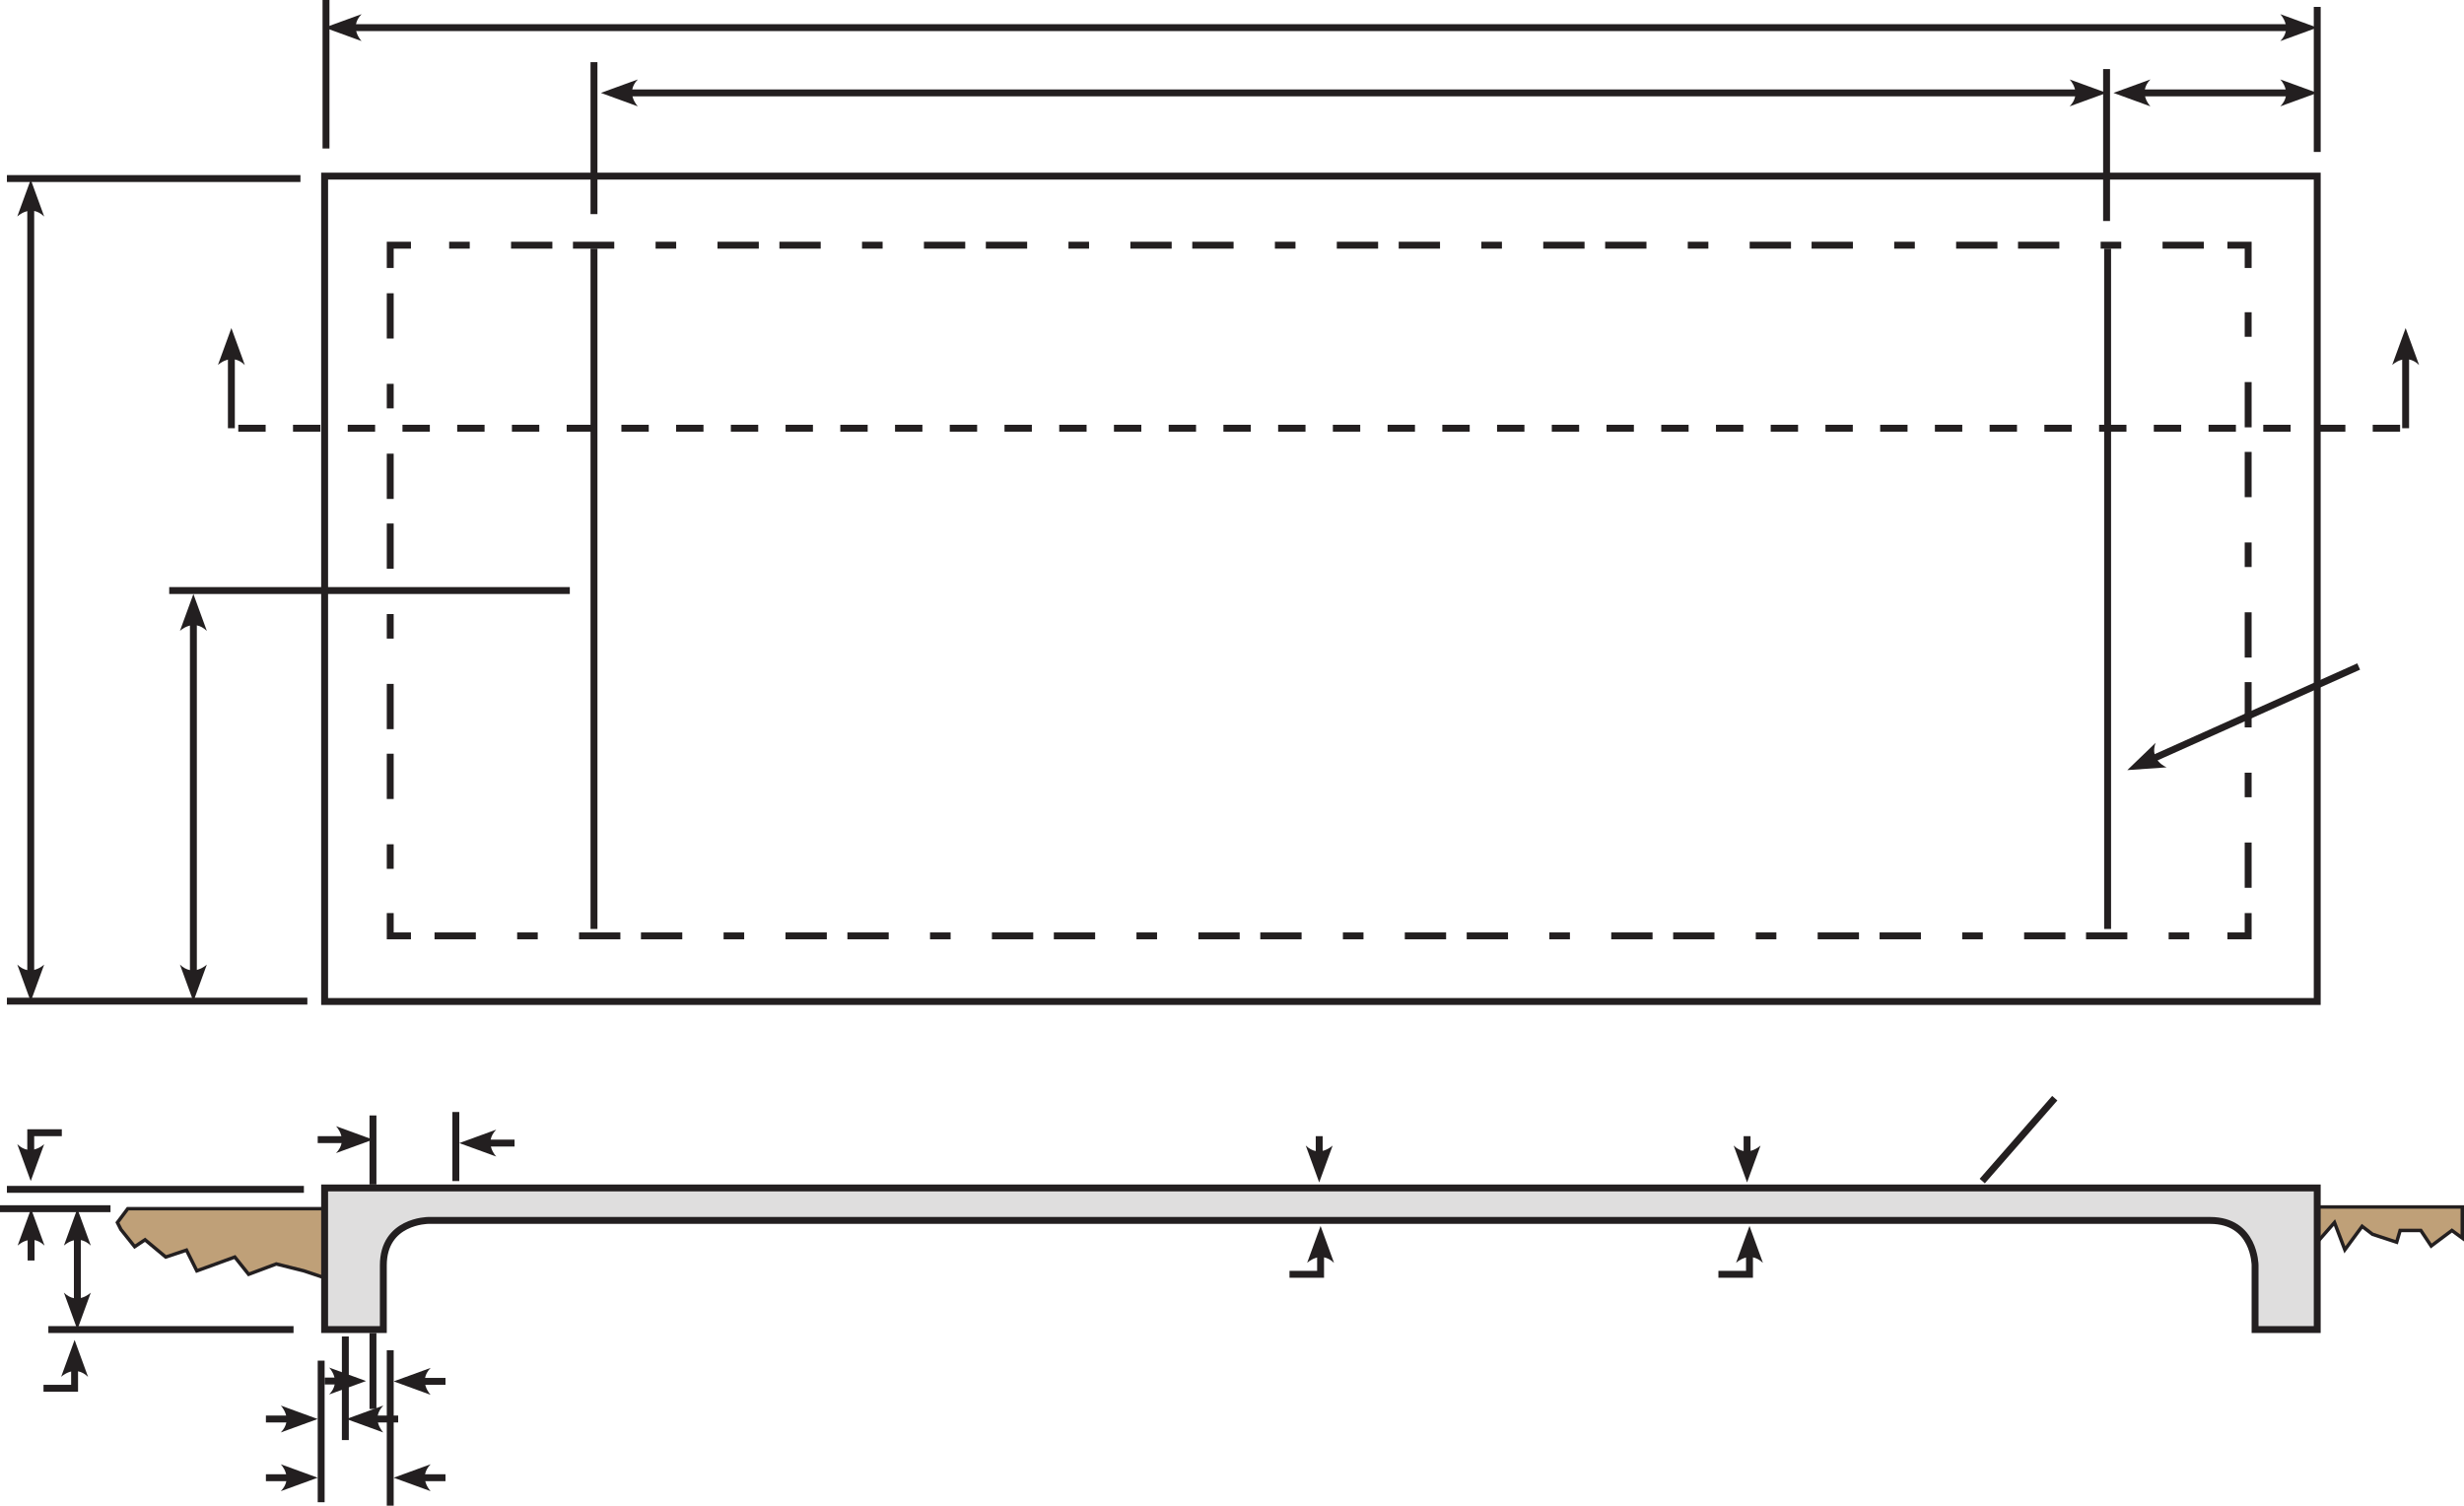 <?xml version="1.0" encoding="utf-8"?>
<!-- Generator: Adobe Illustrator 16.2.0, SVG Export Plug-In . SVG Version: 6.00 Build 0)  -->
<!DOCTYPE svg PUBLIC "-//W3C//DTD SVG 1.1//EN" "http://www.w3.org/Graphics/SVG/1.1/DTD/svg11.dtd">
<svg version="1.1" id="Layer_1" xmlns="http://www.w3.org/2000/svg" xmlns:xlink="http://www.w3.org/1999/xlink" x="0px" y="0px"
	 width="713.5px" height="436px" viewBox="0 0 713.5 436" style="enable-background:new 0 0 713.5 436;" xml:space="preserve">
<style type="text/css">
<![CDATA[
	.st0{clip-path:url(#SVGID_50_);fill:#231F20;}
	.st1{clip-path:url(#SVGID_40_);fill:#231F20;}
	.st2{clip-path:url(#SVGID_30_);fill:#231F20;}
	.st3{clip-path:url(#SVGID_52_);fill:#231F20;}
	.st4{clip-path:url(#SVGID_60_);fill:none;stroke:#231F20;stroke-width:2;}
	.st5{clip-path:url(#SVGID_62_);fill:none;stroke:#231F20;stroke-width:2;}
	.st6{clip-path:url(#SVGID_20_);fill:#231F20;}
	.st7{clip-path:url(#SVGID_42_);fill:#231F20;}
	.st8{clip-path:url(#SVGID_64_);fill:none;stroke:#231F20;stroke-width:2;}
	.st9{clip-path:url(#SVGID_4_);fill:#DFDEDE;}
	.st10{clip-path:url(#SVGID_10_);fill:#231F20;}
	.st11{clip-path:url(#SVGID_32_);fill:#231F20;}
	.st12{fill:#BFA078;}
	.st13{clip-path:url(#SVGID_22_);fill:#231F20;}
	.st14{clip-path:url(#SVGID_2_);fill:none;stroke:#231F20;}
	.st15{clip-path:url(#SVGID_44_);fill:#231F20;}
	.st16{fill:none;stroke:#231F20;stroke-width:2;}
	.st17{clip-path:url(#SVGID_12_);fill:#231F20;}
	.st18{clip-path:url(#SVGID_34_);fill:#231F20;}
	.st19{fill:none;stroke:#231F20;stroke-width:2;stroke-dasharray:7.924,7.924;}
	.st20{fill:none;stroke:#231F20;stroke-width:2;stroke-dasharray:13.111,7.111,13.111,13.111,7.111,13.111;stroke-dashoffset:20;}
	.st21{clip-path:url(#SVGID_24_);fill:#231F20;}
	.st22{clip-path:url(#SVGID_52_);fill:none;stroke:#231F20;stroke-width:2;}
	.st23{clip-path:url(#SVGID_46_);fill:#231F20;}
	.st24{fill:none;stroke:#231F20;stroke-width:2;stroke-dasharray:11.963,5.963,11.963,11.963,5.963,11.963;stroke-dashoffset:17;}
	.st25{clip-path:url(#SVGID_54_);fill:none;stroke:#231F20;stroke-width:2;}
	.st26{clip-path:url(#SVGID_14_);fill:#231F20;}
	.st27{clip-path:url(#SVGID_36_);fill:#231F20;}
	.st28{clip-path:url(#SVGID_56_);fill:none;stroke:#231F20;stroke-width:2;}
	.st29{clip-path:url(#SVGID_58_);fill:none;stroke:#231F20;stroke-width:2;}
	.st30{clip-path:url(#SVGID_26_);fill:#231F20;}
	.st31{clip-path:url(#SVGID_48_);fill:#231F20;}
	.st32{clip-path:url(#SVGID_16_);fill:#231F20;}
	.st33{clip-path:url(#SVGID_38_);fill:#231F20;}
	.st34{clip-path:url(#SVGID_28_);fill:#231F20;}
	.st35{clip-path:url(#SVGID_6_);fill:#231F20;}
	.st36{clip-path:url(#SVGID_4_);fill:none;stroke:#231F20;stroke-width:2;}
	.st37{clip-path:url(#SVGID_18_);fill:#231F20;}
	.st38{fill:none;stroke:#231F20;}
	.st39{clip-path:url(#SVGID_8_);fill:#231F20;}
]]>
</style>
<polygon class="st12" points="37,350 94,350 94,370 88,368 80,366 72,369 68,364 57,368 54,362 48,364 42,359 39,361 35,356 34,354 
	"/>
<polygon class="st38" points="37,350 94,350 94,370 88,368 80,366 72,369 68,364 57,368 54,362 48,364 42,359 39,361 35,356 34,354 
	"/>
<polygon class="st12" points="671,349.5 713,349.5 713,358.5 710,356.3 704,360.8 701,356.3 695,356.3 694,359.7 687,357.4 
	684,355.1 679,361.9 676,354 671,359.7 "/>
<g>
	<defs>
		<rect id="SVGID_1_" width="713.5" height="436"/>
	</defs>
	<clipPath id="SVGID_2_">
		<use xlink:href="#SVGID_1_"  style="overflow:visible;"/>
	</clipPath>
	<polygon class="st14" points="671,349.5 713,349.5 713,358.5 710,356.3 704,360.8 701,356.3 695,356.3 694,359.7 687,357.4 
		684,355.1 679,361.9 676,354 671,359.7 	"/>
</g>
<rect x="94" y="51" class="st16" width="577" height="239"/>
<g>
	<defs>
		<rect id="SVGID_3_" width="713.5" height="436"/>
	</defs>
	<clipPath id="SVGID_4_">
		<use xlink:href="#SVGID_3_"  style="overflow:visible;"/>
	</clipPath>
	<path class="st9" d="M671,385v-41H94v41h17v-18.6c0-12.9,12.9-13,13-13h516c12.9,0,13,12.9,13,13V385H671z"/>
	<path class="st36" d="M671,385v-41H94v41h17v-18.6c0-12.9,12.9-13,13-13h516c12.9,0,13,12.9,13,13V385H671z"/>
</g>
<line class="st20" x1="113" y1="84.7" x2="113" y2="257.9"/>
<line class="st24" x1="124.9" y1="271" x2="639" y2="271"/>
<line class="st20" x1="651" y1="257.3" x2="651" y2="84.1"/>
<line class="st24" x1="639.1" y1="71" x2="125" y2="71"/>
<path class="st16" d="M119,71h-6v6.6 M651,77.6V71h-6 M645,271h6v-6.6 M113,264.4v6.6h6"/>
<line class="st19" x1="69" y1="124" x2="695" y2="124"/>
<line class="st16" x1="92" y1="330" x2="101.1" y2="330"/>
<g>
	<defs>
		<rect id="SVGID_5_" width="713.5" height="436"/>
	</defs>
	<clipPath id="SVGID_6_">
		<use xlink:href="#SVGID_5_"  style="overflow:visible;"/>
	</clipPath>
	<path class="st35" d="M108,330l-10.7-3.9c0,0,3.8,3.9,0,7.8L108,330"/>
</g>
<line class="st16" x1="149" y1="331" x2="139.9" y2="331"/>
<g>
	<defs>
		<rect id="SVGID_7_" width="713.5" height="436"/>
	</defs>
	<clipPath id="SVGID_8_">
		<use xlink:href="#SVGID_7_"  style="overflow:visible;"/>
	</clipPath>
	<path class="st39" d="M133,331l10.7,3.9c0,0-3.8-3.9,0-7.8L133,331"/>
</g>
<line class="st16" x1="56" y1="178.9" x2="56" y2="283.1"/>
<g>
	<defs>
		<rect id="SVGID_9_" width="713.5" height="436"/>
	</defs>
	<clipPath id="SVGID_10_">
		<use xlink:href="#SVGID_9_"  style="overflow:visible;"/>
	</clipPath>
	<path class="st10" d="M56,172l-3.9,10.7c0,0,3.9-3.8,7.8,0L56,172"/>
	<path class="st10" d="M56,290l3.9-10.7c0,0-3.9,3.8-7.8,0L56,290"/>
</g>
<line class="st16" x1="8.9" y1="58.9" x2="8.9" y2="283.1"/>
<g>
	<defs>
		<rect id="SVGID_11_" width="713.5" height="436"/>
	</defs>
	<clipPath id="SVGID_12_">
		<use xlink:href="#SVGID_11_"  style="overflow:visible;"/>
	</clipPath>
	<path class="st17" d="M8.9,52L5,62.7c0,0,3.9-3.8,7.8,0L8.9,52"/>
	<path class="st17" d="M8.9,290l3.9-10.7c0,0-3.9,3.8-7.8,0L8.9,290"/>
</g>
<line class="st16" x1="382" y1="329" x2="382" y2="335.5"/>
<g>
	<defs>
		<rect id="SVGID_13_" width="713.5" height="436"/>
	</defs>
	<clipPath id="SVGID_14_">
		<use xlink:href="#SVGID_13_"  style="overflow:visible;"/>
	</clipPath>
	<path class="st26" d="M382,342.4l3.9-10.7c0,0-3.9,3.8-7.8,0L382,342.4"/>
</g>
<line class="st16" x1="505.9" y1="329" x2="505.9" y2="335.5"/>
<g>
	<defs>
		<rect id="SVGID_15_" width="713.5" height="436"/>
	</defs>
	<clipPath id="SVGID_16_">
		<use xlink:href="#SVGID_15_"  style="overflow:visible;"/>
	</clipPath>
	<path class="st32" d="M505.9,342.4l3.9-10.7c0,0-3.9,3.8-7.8,0L505.9,342.4"/>
</g>
<line class="st16" x1="100.9" y1="8" x2="664.1" y2="8"/>
<g>
	<defs>
		<rect id="SVGID_17_" width="713.5" height="436"/>
	</defs>
	<clipPath id="SVGID_18_">
		<use xlink:href="#SVGID_17_"  style="overflow:visible;"/>
	</clipPath>
	<path class="st37" d="M94,8l10.7,3.9c0,0-3.8-3.9,0-7.8L94,8"/>
	<path class="st37" d="M671,8l-10.7-3.9c0,0,3.8,3.9,0,7.8L671,8"/>
</g>
<line class="st16" x1="180.9" y1="26.9" x2="603.1" y2="26.9"/>
<g>
	<defs>
		<rect id="SVGID_19_" width="713.5" height="436"/>
	</defs>
	<clipPath id="SVGID_20_">
		<use xlink:href="#SVGID_19_"  style="overflow:visible;"/>
	</clipPath>
	<path class="st6" d="M174,26.9l10.7,3.9c0,0-3.8-3.9,0-7.8L174,26.9"/>
	<path class="st6" d="M610,26.9L599.3,23c0,0,3.8,3.9,0,7.8L610,26.9"/>
</g>
<line class="st16" x1="618.9" y1="26.9" x2="664.1" y2="26.9"/>
<g>
	<defs>
		<rect id="SVGID_21_" width="713.5" height="436"/>
	</defs>
	<clipPath id="SVGID_22_">
		<use xlink:href="#SVGID_21_"  style="overflow:visible;"/>
	</clipPath>
	<path class="st13" d="M612,26.9l10.7,3.9c0,0-3.8-3.9,0-7.8L612,26.9"/>
	<path class="st13" d="M671,26.9L660.3,23c0,0,3.8,3.9,0,7.8L671,26.9"/>
</g>
<line class="st16" x1="67" y1="124" x2="67" y2="101.9"/>
<g>
	<defs>
		<rect id="SVGID_23_" width="713.5" height="436"/>
	</defs>
	<clipPath id="SVGID_24_">
		<use xlink:href="#SVGID_23_"  style="overflow:visible;"/>
	</clipPath>
	<path class="st21" d="M67,95l-3.9,10.7c0,0,3.9-3.8,7.8,0L67,95"/>
</g>
<line class="st16" x1="696.6" y1="124" x2="696.6" y2="101.9"/>
<g>
	<defs>
		<rect id="SVGID_25_" width="713.5" height="436"/>
	</defs>
	<clipPath id="SVGID_26_">
		<use xlink:href="#SVGID_25_"  style="overflow:visible;"/>
	</clipPath>
	<path class="st30" d="M696.6,95l-3.9,10.7c0,0,3.9-3.8,7.8,0L696.6,95"/>
</g>
<line class="st16" x1="120.9" y1="400" x2="129" y2="400"/>
<g>
	<defs>
		<rect id="SVGID_27_" width="713.5" height="436"/>
	</defs>
	<clipPath id="SVGID_28_">
		<use xlink:href="#SVGID_27_"  style="overflow:visible;"/>
	</clipPath>
	<path class="st34" d="M114,400l10.7,3.9c0,0-3.8-3.9,0-7.8L114,400"/>
</g>
<line class="st16" x1="120.9" y1="427.9" x2="129" y2="427.9"/>
<g>
	<defs>
		<rect id="SVGID_29_" width="713.5" height="436"/>
	</defs>
	<clipPath id="SVGID_30_">
		<use xlink:href="#SVGID_29_"  style="overflow:visible;"/>
	</clipPath>
	<path class="st2" d="M114,427.9l10.7,3.9c0,0-3.8-3.9,0-7.8L114,427.9"/>
</g>
<line class="st16" x1="107.2" y1="410.9" x2="115.3" y2="410.9"/>
<g>
	<defs>
		<rect id="SVGID_31_" width="713.5" height="436"/>
	</defs>
	<clipPath id="SVGID_32_">
		<use xlink:href="#SVGID_31_"  style="overflow:visible;"/>
	</clipPath>
	<path class="st11" d="M100.3,410.9l10.7,3.9c0,0-3.8-3.9,0-7.8L100.3,410.9"/>
</g>
<line class="st16" x1="85.1" y1="410.9" x2="77" y2="410.9"/>
<g>
	<defs>
		<rect id="SVGID_33_" width="713.5" height="436"/>
	</defs>
	<clipPath id="SVGID_34_">
		<use xlink:href="#SVGID_33_"  style="overflow:visible;"/>
	</clipPath>
	<path class="st18" d="M92,410.9L81.3,407c0,0,3.8,3.9,0,7.8L92,410.9"/>
</g>
<line class="st16" x1="99.1" y1="399.9" x2="94" y2="399.9"/>
<g>
	<defs>
		<rect id="SVGID_35_" width="713.5" height="436"/>
	</defs>
	<clipPath id="SVGID_36_">
		<use xlink:href="#SVGID_35_"  style="overflow:visible;"/>
	</clipPath>
	<path class="st27" d="M106,399.9L95.3,396c0,0,3.8,3.9,0,7.8L106,399.9"/>
</g>
<line class="st16" x1="85.1" y1="427.9" x2="77" y2="427.9"/>
<g>
	<defs>
		<rect id="SVGID_37_" width="713.5" height="436"/>
	</defs>
	<clipPath id="SVGID_38_">
		<use xlink:href="#SVGID_37_"  style="overflow:visible;"/>
	</clipPath>
	<path class="st33" d="M92,427.9L81.3,424c0,0,3.8,3.9,0,7.8L92,427.9"/>
</g>
<line class="st16" x1="9" y1="365" x2="9" y2="356.9"/>
<g>
	<defs>
		<rect id="SVGID_39_" width="713.5" height="436"/>
	</defs>
	<clipPath id="SVGID_40_">
		<use xlink:href="#SVGID_39_"  style="overflow:visible;"/>
	</clipPath>
	<path class="st1" d="M9,350l-3.9,10.7c0,0,3.9-3.8,7.8,0L9,350"/>
</g>
<line class="st16" x1="22.4" y1="378.1" x2="22.4" y2="356.9"/>
<g>
	<defs>
		<rect id="SVGID_41_" width="713.5" height="436"/>
	</defs>
	<clipPath id="SVGID_42_">
		<use xlink:href="#SVGID_41_"  style="overflow:visible;"/>
	</clipPath>
	<path class="st7" d="M22.4,385l3.9-10.7c0,0-3.9,3.8-7.8,0L22.4,385"/>
	<path class="st7" d="M22.4,350l-3.9,10.7c0,0,3.9-3.8,7.8,0L22.4,350"/>
</g>
<polyline class="st16" points="17.9,328 8.9,328 8.9,335.1 "/>
<g>
	<defs>
		<rect id="SVGID_43_" width="713.5" height="436"/>
	</defs>
	<clipPath id="SVGID_44_">
		<use xlink:href="#SVGID_43_"  style="overflow:visible;"/>
	</clipPath>
	<path class="st15" d="M8.9,342l3.9-10.7c0,0-3.9,3.8-7.8,0L8.9,342"/>
</g>
<polyline class="st16" points="373.4,369 382.4,369 382.4,361.9 "/>
<g>
	<defs>
		<rect id="SVGID_45_" width="713.5" height="436"/>
	</defs>
	<clipPath id="SVGID_46_">
		<use xlink:href="#SVGID_45_"  style="overflow:visible;"/>
	</clipPath>
	<path class="st23" d="M382.4,355l-3.9,10.7c0,0,3.9-3.8,7.8,0L382.4,355"/>
</g>
<polyline class="st16" points="12.6,402 21.6,402 21.6,394.9 "/>
<g>
	<defs>
		<rect id="SVGID_47_" width="713.5" height="436"/>
	</defs>
	<clipPath id="SVGID_48_">
		<use xlink:href="#SVGID_47_"  style="overflow:visible;"/>
	</clipPath>
	<path class="st31" d="M21.6,388l-3.9,10.7c0,0,3.9-3.8,7.8,0L21.6,388"/>
</g>
<polyline class="st16" points="497.6,369 506.6,369 506.6,361.9 "/>
<g>
	<defs>
		<rect id="SVGID_49_" width="713.5" height="436"/>
	</defs>
	<clipPath id="SVGID_50_">
		<use xlink:href="#SVGID_49_"  style="overflow:visible;"/>
	</clipPath>
	<path class="st0" d="M506.6,355l-3.9,10.7c0,0,3.9-3.8,7.8,0L506.6,355"/>
</g>
<line class="st16" x1="683" y1="193" x2="622.3" y2="220.2"/>
<g>
	<defs>
		<rect id="SVGID_51_" width="713.5" height="436"/>
	</defs>
	<clipPath id="SVGID_52_">
		<use xlink:href="#SVGID_51_"  style="overflow:visible;"/>
	</clipPath>
	<path class="st3" d="M616,223l11.4-0.8c0,0-5.1-2-3.2-7.1L616,223"/>
	<line class="st22" x1="94.4" y1="0" x2="94.4" y2="43"/>
</g>
<line class="st16" x1="172" y1="18" x2="172" y2="62"/>
<line class="st16" x1="610" y1="20" x2="610" y2="64"/>
<g>
	<defs>
		<rect id="SVGID_53_" width="713.5" height="436"/>
	</defs>
	<clipPath id="SVGID_54_">
		<use xlink:href="#SVGID_53_"  style="overflow:visible;"/>
	</clipPath>
	<line class="st25" x1="671" y1="2" x2="671" y2="44"/>
</g>
<line class="st16" x1="100" y1="387" x2="100" y2="417"/>
<g>
	<defs>
		<rect id="SVGID_55_" width="713.5" height="436"/>
	</defs>
	<clipPath id="SVGID_56_">
		<use xlink:href="#SVGID_55_"  style="overflow:visible;"/>
	</clipPath>
	<line class="st28" x1="93" y1="394" x2="93" y2="435"/>
</g>
<line class="st16" x1="108" y1="386" x2="108" y2="408"/>
<g>
	<defs>
		<rect id="SVGID_57_" width="713.5" height="436"/>
	</defs>
	<clipPath id="SVGID_58_">
		<use xlink:href="#SVGID_57_"  style="overflow:visible;"/>
	</clipPath>
	<line class="st29" x1="113" y1="391" x2="113" y2="436"/>
</g>
<line class="st16" x1="108" y1="323" x2="108" y2="343"/>
<line class="st16" x1="132" y1="322" x2="132" y2="342"/>
<g>
	<defs>
		<rect id="SVGID_59_" width="713.5" height="436"/>
	</defs>
	<clipPath id="SVGID_60_">
		<use xlink:href="#SVGID_59_"  style="overflow:visible;"/>
	</clipPath>
	<line class="st4" x1="2" y1="51.7" x2="87" y2="51.7"/>
</g>
<line class="st16" x1="49" y1="171" x2="165" y2="171"/>
<line class="st16" x1="172" y1="72" x2="172" y2="269"/>
<g>
	<defs>
		<rect id="SVGID_61_" width="713.5" height="436"/>
	</defs>
	<clipPath id="SVGID_62_">
		<use xlink:href="#SVGID_61_"  style="overflow:visible;"/>
	</clipPath>
	<line class="st5" x1="2" y1="289.9" x2="89" y2="289.9"/>
</g>
<line class="st16" x1="610.3" y1="72" x2="610.3" y2="269"/>
<g>
	<defs>
		<rect id="SVGID_63_" width="713.5" height="436"/>
	</defs>
	<clipPath id="SVGID_64_">
		<use xlink:href="#SVGID_63_"  style="overflow:visible;"/>
	</clipPath>
	<line class="st8" x1="2" y1="344.4" x2="88" y2="344.4"/>
	<line class="st8" x1="0" y1="350" x2="32" y2="350"/>
</g>
<line class="st16" x1="14" y1="385" x2="85" y2="385"/>
<line class="st16" x1="574" y1="342" x2="595" y2="318"/>
</svg>

